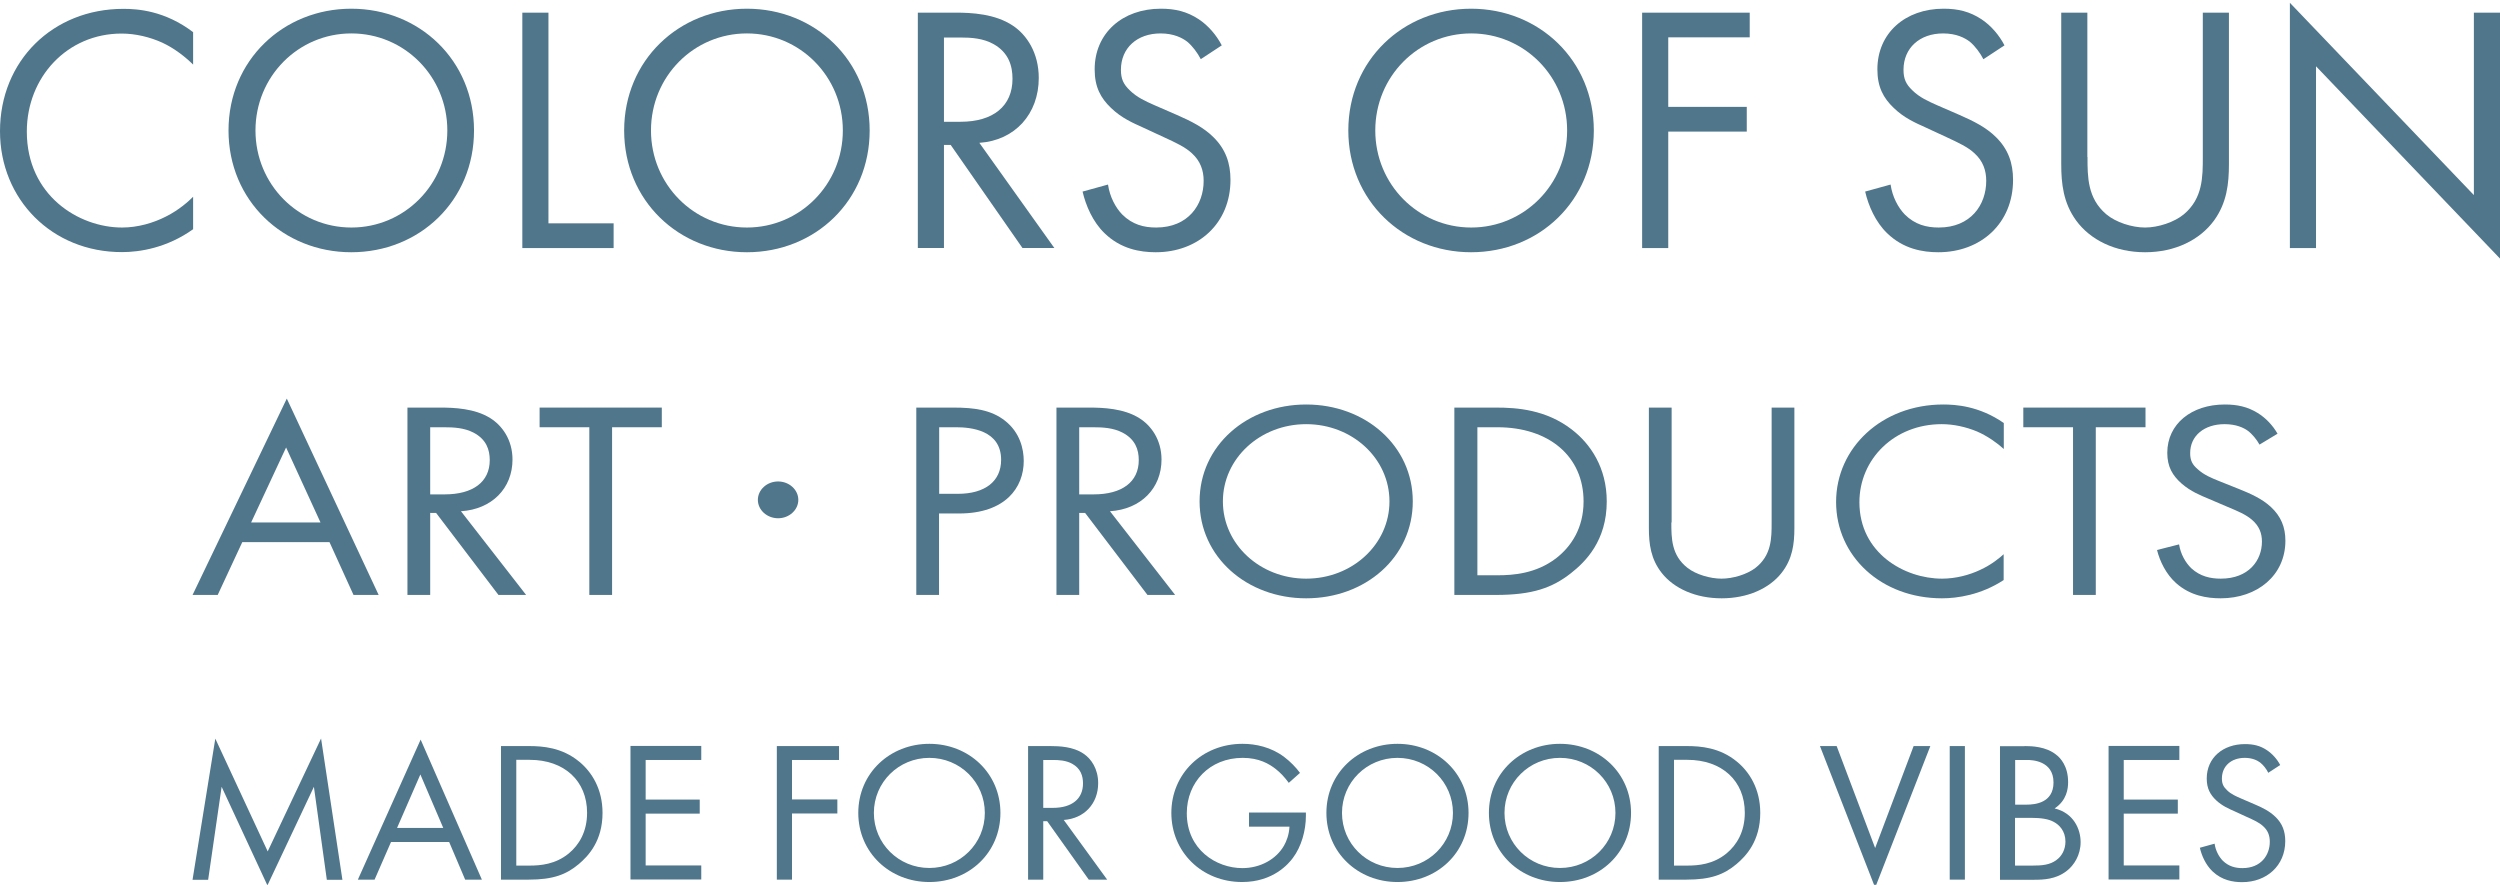 <?xml version="1.0" encoding="UTF-8"?> <svg xmlns="http://www.w3.org/2000/svg" viewBox="0 0 178 63"><defs><style> .cls-1 { fill: #50768c; } </style></defs><g id="en"><g><path class="cls-1" d="M23.46,38.6h-6.21l-1.75,3.76h-1.79l6.71-13.98,6.54,13.98h-1.79l-1.71-3.76ZM22.82,37.2l-2.45-5.34-2.49,5.34h4.94Z"></path><path class="cls-1" d="M31.35,29.02c.98,0,2.45.06,3.54.74.85.52,1.6,1.54,1.6,2.96,0,2.04-1.46,3.54-3.67,3.68l4.64,5.96h-1.97l-4.44-5.84h-.42v5.84h-1.62v-13.34h2.34ZM30.63,35.2h1.03c2.01,0,3.21-.88,3.21-2.44,0-.74-.24-1.48-1.16-1.96-.66-.34-1.4-.38-2.1-.38h-.98v4.78Z"></path><path class="cls-1" d="M43.58,30.42v11.94h-1.62v-11.94h-3.54v-1.4h8.7v1.4h-3.54Z"></path><path class="cls-1" d="M55.4,34.28c.79,0,1.44.59,1.44,1.31s-.65,1.31-1.44,1.31-1.44-.59-1.44-1.31.65-1.31,1.44-1.31Z"></path><path class="cls-1" d="M67.89,29.02c1.46,0,2.69.16,3.67.94,1.07.84,1.33,2.02,1.33,2.86,0,1.88-1.29,3.74-4.61,3.74h-1.42v5.8h-1.62v-13.34h2.65ZM66.87,35.16h1.33c1.92,0,3.08-.88,3.08-2.42,0-2.12-2.16-2.32-3.21-2.32h-1.2v4.74Z"></path><path class="cls-1" d="M77.56,29.02c.98,0,2.45.06,3.54.74.85.52,1.6,1.54,1.6,2.96,0,2.04-1.46,3.54-3.67,3.68l4.64,5.96h-1.97l-4.44-5.84h-.42v5.84h-1.62v-13.34h2.34ZM76.84,35.2h1.03c2.01,0,3.21-.88,3.21-2.44,0-.74-.24-1.48-1.16-1.96-.66-.34-1.4-.38-2.1-.38h-.98v4.78Z"></path><path class="cls-1" d="M85.41,35.7c0-3.98,3.39-6.9,7.59-6.9s7.59,2.92,7.59,6.9-3.37,6.9-7.59,6.9-7.59-2.94-7.59-6.9ZM87.07,35.7c0,3.06,2.65,5.5,5.93,5.5s5.93-2.44,5.93-5.5-2.65-5.5-5.93-5.5-5.93,2.44-5.93,5.5Z"></path><path class="cls-1" d="M103.56,29.02h2.97c1.46,0,3.54.14,5.38,1.56,1.33,1.02,2.49,2.72,2.49,5.12,0,2.8-1.51,4.3-2.56,5.12-1.33,1.04-2.73,1.54-5.34,1.54h-2.95v-13.34ZM105.18,40.96h1.42c1.16,0,2.75-.12,4.18-1.2,1.09-.84,1.97-2.16,1.97-4.06,0-3.2-2.45-5.28-6.14-5.28h-1.42v10.54Z"></path><path class="cls-1" d="M119,37.2c0,1.12,0,2.34,1.16,3.24.59.46,1.6.76,2.41.76s1.81-.3,2.41-.76c1.16-.9,1.16-2.12,1.16-3.24v-8.18h1.62v8.58c0,1.12-.13,2.2-.92,3.2-.87,1.1-2.41,1.8-4.26,1.8s-3.39-.7-4.26-1.8c-.79-1-.92-2.08-.92-3.2v-8.58h1.62v8.18Z"></path><path class="cls-1" d="M142.66,31.96c-.46-.42-1.16-.92-1.9-1.24-.77-.32-1.66-.52-2.51-.52-3.37,0-5.86,2.48-5.86,5.56,0,3.62,3.21,5.44,5.88,5.44.98,0,1.95-.26,2.71-.62.83-.38,1.42-.88,1.68-1.12v1.84c-1.62,1.06-3.3,1.3-4.39,1.3-4.33,0-7.54-3-7.54-6.86s3.26-6.94,7.63-6.94c.87,0,2.56.1,4.31,1.32v1.84Z"></path><path class="cls-1" d="M149.22,30.42v11.94h-1.62v-11.94h-3.54v-1.4h8.7v1.4h-3.54Z"></path><path class="cls-1" d="M160.88,31.66c-.2-.36-.52-.76-.85-1-.28-.2-.81-.46-1.64-.46-1.44,0-2.45.82-2.45,2.06,0,.52.15.82.55,1.16.44.4.98.62,1.53.84l1.4.56c.85.34,1.64.7,2.25,1.26.74.68,1.05,1.46,1.05,2.42,0,2.46-1.99,4.1-4.61,4.1-.96,0-2.16-.18-3.17-1.08-.72-.64-1.16-1.56-1.36-2.36l1.57-.4c.11.7.46,1.3.87,1.7.63.58,1.36.74,2.1.74,1.99,0,2.93-1.3,2.93-2.64,0-.6-.2-1.12-.72-1.56-.42-.36-.98-.6-1.75-.92l-1.31-.56c-.57-.24-1.29-.52-1.95-1.1-.63-.56-1.01-1.18-1.01-2.18,0-2.06,1.73-3.44,4.09-3.44.9,0,1.62.16,2.34.6.59.36,1.09.9,1.42,1.48l-1.29.78Z"></path></g></g><g id="de"><g><path class="cls-1" d="M13.75,4.6c-.53-.53-1.33-1.16-2.19-1.56-.88-.4-1.91-.65-2.9-.65-3.88,0-6.75,3.11-6.75,6.98,0,4.55,3.7,6.83,6.78,6.83,1.13,0,2.24-.33,3.12-.78.96-.48,1.64-1.11,1.94-1.41v2.31c-1.86,1.33-3.8,1.63-5.06,1.63C3.7,17.96,0,14.19,0,9.34,0,4.34,3.75.63,8.79.63c1.01,0,2.95.13,4.96,1.66v2.31Z"></path><path class="cls-1" d="M16.27,9.29c0-5,3.9-8.67,8.74-8.67s8.74,3.67,8.74,8.67-3.88,8.67-8.74,8.67-8.74-3.69-8.74-8.67ZM18.19,9.29c0,3.84,3.05,6.91,6.83,6.91s6.83-3.07,6.83-6.91-3.05-6.91-6.83-6.91-6.83,3.06-6.83,6.91Z"></path><path class="cls-1" d="M39.05.9v15h4.64v1.76h-6.5V.9h1.86Z"></path><path class="cls-1" d="M44.44,9.29c0-5,3.9-8.67,8.74-8.67s8.74,3.67,8.74,8.67-3.88,8.67-8.74,8.67-8.74-3.69-8.74-8.67ZM46.35,9.29c0,3.84,3.05,6.91,6.83,6.91s6.83-3.07,6.83-6.91-3.05-6.91-6.83-6.91-6.83,3.06-6.83,6.91Z"></path><path class="cls-1" d="M68.04.9c1.13,0,2.82.08,4.08.93.98.65,1.84,1.93,1.84,3.72,0,2.56-1.69,4.45-4.23,4.62l5.34,7.49h-2.27l-5.11-7.34h-.48v7.34h-1.86V.9h2.7ZM67.21,8.67h1.18c2.32,0,3.7-1.11,3.7-3.06,0-.93-.28-1.86-1.33-2.46-.76-.43-1.61-.48-2.42-.48h-1.13v6h0Z"></path><path class="cls-1" d="M85.5,4.22c-.23-.45-.6-.95-.98-1.26-.33-.25-.93-.58-1.89-.58-1.66,0-2.82,1.03-2.82,2.59,0,.65.18,1.03.63,1.46.5.5,1.13.78,1.76,1.06l1.61.7c.98.43,1.89.88,2.59,1.58.86.85,1.21,1.83,1.21,3.04,0,3.09-2.29,5.15-5.32,5.15-1.11,0-2.49-.23-3.65-1.36-.83-.8-1.33-1.96-1.56-2.96l1.81-.5c.13.88.53,1.63,1.01,2.13.73.73,1.56.93,2.42.93,2.29,0,3.38-1.63,3.38-3.32,0-.75-.23-1.41-.83-1.96-.48-.45-1.13-.75-2.02-1.16l-1.51-.7c-.66-.3-1.49-.65-2.24-1.38-.73-.7-1.16-1.48-1.16-2.74,0-2.59,1.99-4.32,4.71-4.32,1.03,0,1.86.2,2.7.75.68.45,1.26,1.13,1.64,1.86l-1.49.98h0Z"></path><path class="cls-1" d="M96,9.29c0-5,3.9-8.67,8.74-8.67s8.74,3.67,8.74,8.67-3.88,8.67-8.74,8.67-8.74-3.69-8.74-8.67ZM97.92,9.29c0,3.84,3.05,6.91,6.83,6.91s6.83-3.07,6.83-6.91-3.05-6.91-6.83-6.91-6.83,3.06-6.83,6.91Z"></path><path class="cls-1" d="M124.57,2.66h-5.79v4.95h5.59v1.76h-5.59v8.29h-1.86V.9h7.66v1.76h0Z"></path><path class="cls-1" d="M141.22,4.22c-.23-.45-.6-.95-.98-1.26-.33-.25-.93-.58-1.89-.58-1.66,0-2.82,1.03-2.82,2.59,0,.65.18,1.03.63,1.46.5.5,1.13.78,1.76,1.06l1.61.7c.98.43,1.89.88,2.59,1.58.86.85,1.21,1.83,1.21,3.04,0,3.09-2.29,5.15-5.32,5.15-1.11,0-2.49-.23-3.65-1.36-.83-.8-1.33-1.96-1.56-2.96l1.81-.5c.13.88.53,1.63,1.01,2.13.73.73,1.56.93,2.42.93,2.29,0,3.38-1.63,3.38-3.32,0-.75-.23-1.41-.83-1.96-.48-.45-1.13-.75-2.01-1.16l-1.51-.7c-.66-.3-1.49-.65-2.24-1.38-.73-.7-1.16-1.48-1.16-2.74,0-2.59,1.99-4.32,4.71-4.32,1.03,0,1.86.2,2.7.75.68.45,1.26,1.13,1.64,1.86l-1.49.98h0Z"></path><path class="cls-1" d="M148.63,11.18c0,1.41,0,2.94,1.33,4.07.68.58,1.84.95,2.77.95s2.09-.38,2.77-.95c1.34-1.13,1.34-2.66,1.34-4.07V.9h1.86v10.78c0,1.41-.15,2.76-1.06,4.02-1.01,1.38-2.77,2.26-4.91,2.26s-3.9-.88-4.91-2.26c-.91-1.26-1.06-2.61-1.06-4.02V.9h1.86v10.27h0Z"></path><path class="cls-1" d="M163.04,17.66V.2l13.1,13.69V.9h1.86v17.51l-13.1-13.69v12.94h-1.86Z"></path></g><g><path class="cls-1" d="M13.71,62.63l1.62-10.04,3.73,8.03,3.8-8.04,1.52,10.06h-1.11l-.92-6.62-3.31,7.02-3.26-7.02-.96,6.62h-1.11Z"></path><path class="cls-1" d="M31.98,59.95h-4.14l-1.17,2.68h-1.19l4.47-9.97,4.36,9.97h-1.19l-1.14-2.68ZM31.56,58.95l-1.63-3.81-1.66,3.81h3.29Z"></path><path class="cls-1" d="M35.68,53.12h1.98c.98,0,2.36.1,3.58,1.11.89.73,1.66,1.94,1.66,3.65,0,2-1.01,3.07-1.7,3.65-.89.74-1.82,1.1-3.56,1.1h-1.97v-9.51ZM36.76,61.63h.95c.77,0,1.84-.09,2.78-.86.73-.6,1.31-1.54,1.31-2.9,0-2.28-1.63-3.77-4.09-3.77h-.95v7.52Z"></path><path class="cls-1" d="M49.93,54.11h-3.96v2.82h3.85v1h-3.85v3.69h3.96v1h-5.04v-9.51h5.04v1Z"></path><path class="cls-1" d="M59.74,54.11h-3.35v2.81h3.23v1h-3.23v4.71h-1.08v-9.51h4.43v1Z"></path><path class="cls-1" d="M61.11,57.88c0-2.84,2.26-4.92,5.06-4.92s5.06,2.08,5.06,4.92-2.24,4.92-5.06,4.92-5.06-2.1-5.06-4.92ZM62.22,57.88c0,2.18,1.76,3.92,3.95,3.92s3.95-1.74,3.95-3.92-1.76-3.92-3.95-3.92-3.95,1.74-3.95,3.92Z"></path><path class="cls-1" d="M74.77,53.12c.66,0,1.63.04,2.36.53.57.37,1.06,1.1,1.06,2.11,0,1.45-.98,2.52-2.45,2.62l3.09,4.25h-1.31l-2.96-4.16h-.28v4.16h-1.08v-9.51h1.56ZM74.29,57.52h.68c1.34,0,2.14-.63,2.14-1.74,0-.53-.16-1.06-.77-1.4-.44-.24-.93-.27-1.4-.27h-.66v3.41Z"></path><path class="cls-1" d="M88.93,57.85h4.05v.23c0,1.06-.32,2.2-.93,3.01-.29.39-1.38,1.71-3.61,1.71-2.88,0-5.04-2.15-5.04-4.92s2.17-4.92,5.07-4.92c.93,0,2.03.23,2.97.94.44.33.85.76,1.12,1.13l-.8.71c-.28-.39-.6-.73-.92-.98-.47-.37-1.19-.8-2.36-.8-2.35,0-3.98,1.73-3.98,3.94,0,2.6,2.11,3.91,3.95,3.91,1.3,0,2.42-.64,2.97-1.6.17-.3.36-.76.39-1.35h-2.88v-1Z"></path><path class="cls-1" d="M94.44,57.88c0-2.84,2.26-4.92,5.06-4.92s5.06,2.08,5.06,4.92-2.24,4.92-5.06,4.92-5.06-2.1-5.06-4.92ZM95.55,57.88c0,2.18,1.76,3.92,3.95,3.92s3.95-1.74,3.95-3.92-1.76-3.92-3.95-3.92-3.95,1.74-3.95,3.92Z"></path><path class="cls-1" d="M106.01,57.88c0-2.84,2.26-4.92,5.06-4.92s5.06,2.08,5.06,4.92-2.24,4.92-5.06,4.92-5.06-2.1-5.06-4.92ZM107.12,57.88c0,2.18,1.76,3.92,3.95,3.92s3.95-1.74,3.95-3.92-1.76-3.92-3.95-3.92-3.95,1.74-3.95,3.92Z"></path><path class="cls-1" d="M118.11,53.12h1.98c.98,0,2.36.1,3.58,1.11.89.73,1.66,1.94,1.66,3.65,0,2-1.01,3.07-1.7,3.65-.89.74-1.82,1.1-3.56,1.1h-1.97v-9.51ZM119.19,61.63h.95c.77,0,1.84-.09,2.78-.86.73-.6,1.31-1.54,1.31-2.9,0-2.28-1.63-3.77-4.09-3.77h-.95v7.52Z"></path><path class="cls-1" d="M130.77,53.12l2.74,7.26,2.74-7.26h1.19l-3.93,10.08-3.93-10.08h1.19Z"></path><path class="cls-1" d="M139.9,53.12v9.51h-1.08v-9.51h1.08Z"></path><path class="cls-1" d="M144.15,53.12c.54,0,1.52.04,2.23.6.31.23.87.81.87,1.97,0,.47-.1,1.3-.96,1.87,1.36.33,1.85,1.48,1.85,2.4s-.47,1.65-.99,2.05c-.77.6-1.66.63-2.33.63h-2.42v-9.51h1.75ZM143.48,57.29h.82c.57,0,1.91-.11,1.91-1.58,0-1.57-1.57-1.6-1.88-1.6h-.85v3.18ZM143.48,61.63h1.24c.63,0,1.24-.04,1.7-.4.38-.27.64-.74.64-1.31,0-.76-.45-1.2-.83-1.4-.36-.2-.87-.29-1.65-.29h-1.11v3.39Z"></path><path class="cls-1" d="M155.17,54.11h-3.96v2.82h3.85v1h-3.85v3.69h3.96v1h-5.04v-9.51h5.04v1Z"></path><path class="cls-1" d="M161.49,55c-.13-.26-.35-.54-.57-.71-.19-.14-.54-.33-1.09-.33-.96,0-1.63.58-1.63,1.47,0,.37.1.58.36.83.29.29.66.44,1.02.6l.93.4c.57.24,1.09.5,1.5.9.5.48.7,1.04.7,1.73,0,1.75-1.33,2.92-3.07,2.92-.64,0-1.44-.13-2.11-.77-.48-.46-.77-1.11-.9-1.68l1.05-.29c.07.5.31.93.58,1.21.42.41.9.53,1.4.53,1.33,0,1.95-.93,1.95-1.88,0-.43-.13-.8-.48-1.11-.28-.26-.66-.43-1.17-.66l-.87-.4c-.38-.17-.86-.37-1.3-.78-.42-.4-.67-.84-.67-1.55,0-1.47,1.15-2.45,2.72-2.45.6,0,1.08.11,1.56.43.39.26.73.64.95,1.06l-.86.56Z"></path></g></g></svg> 